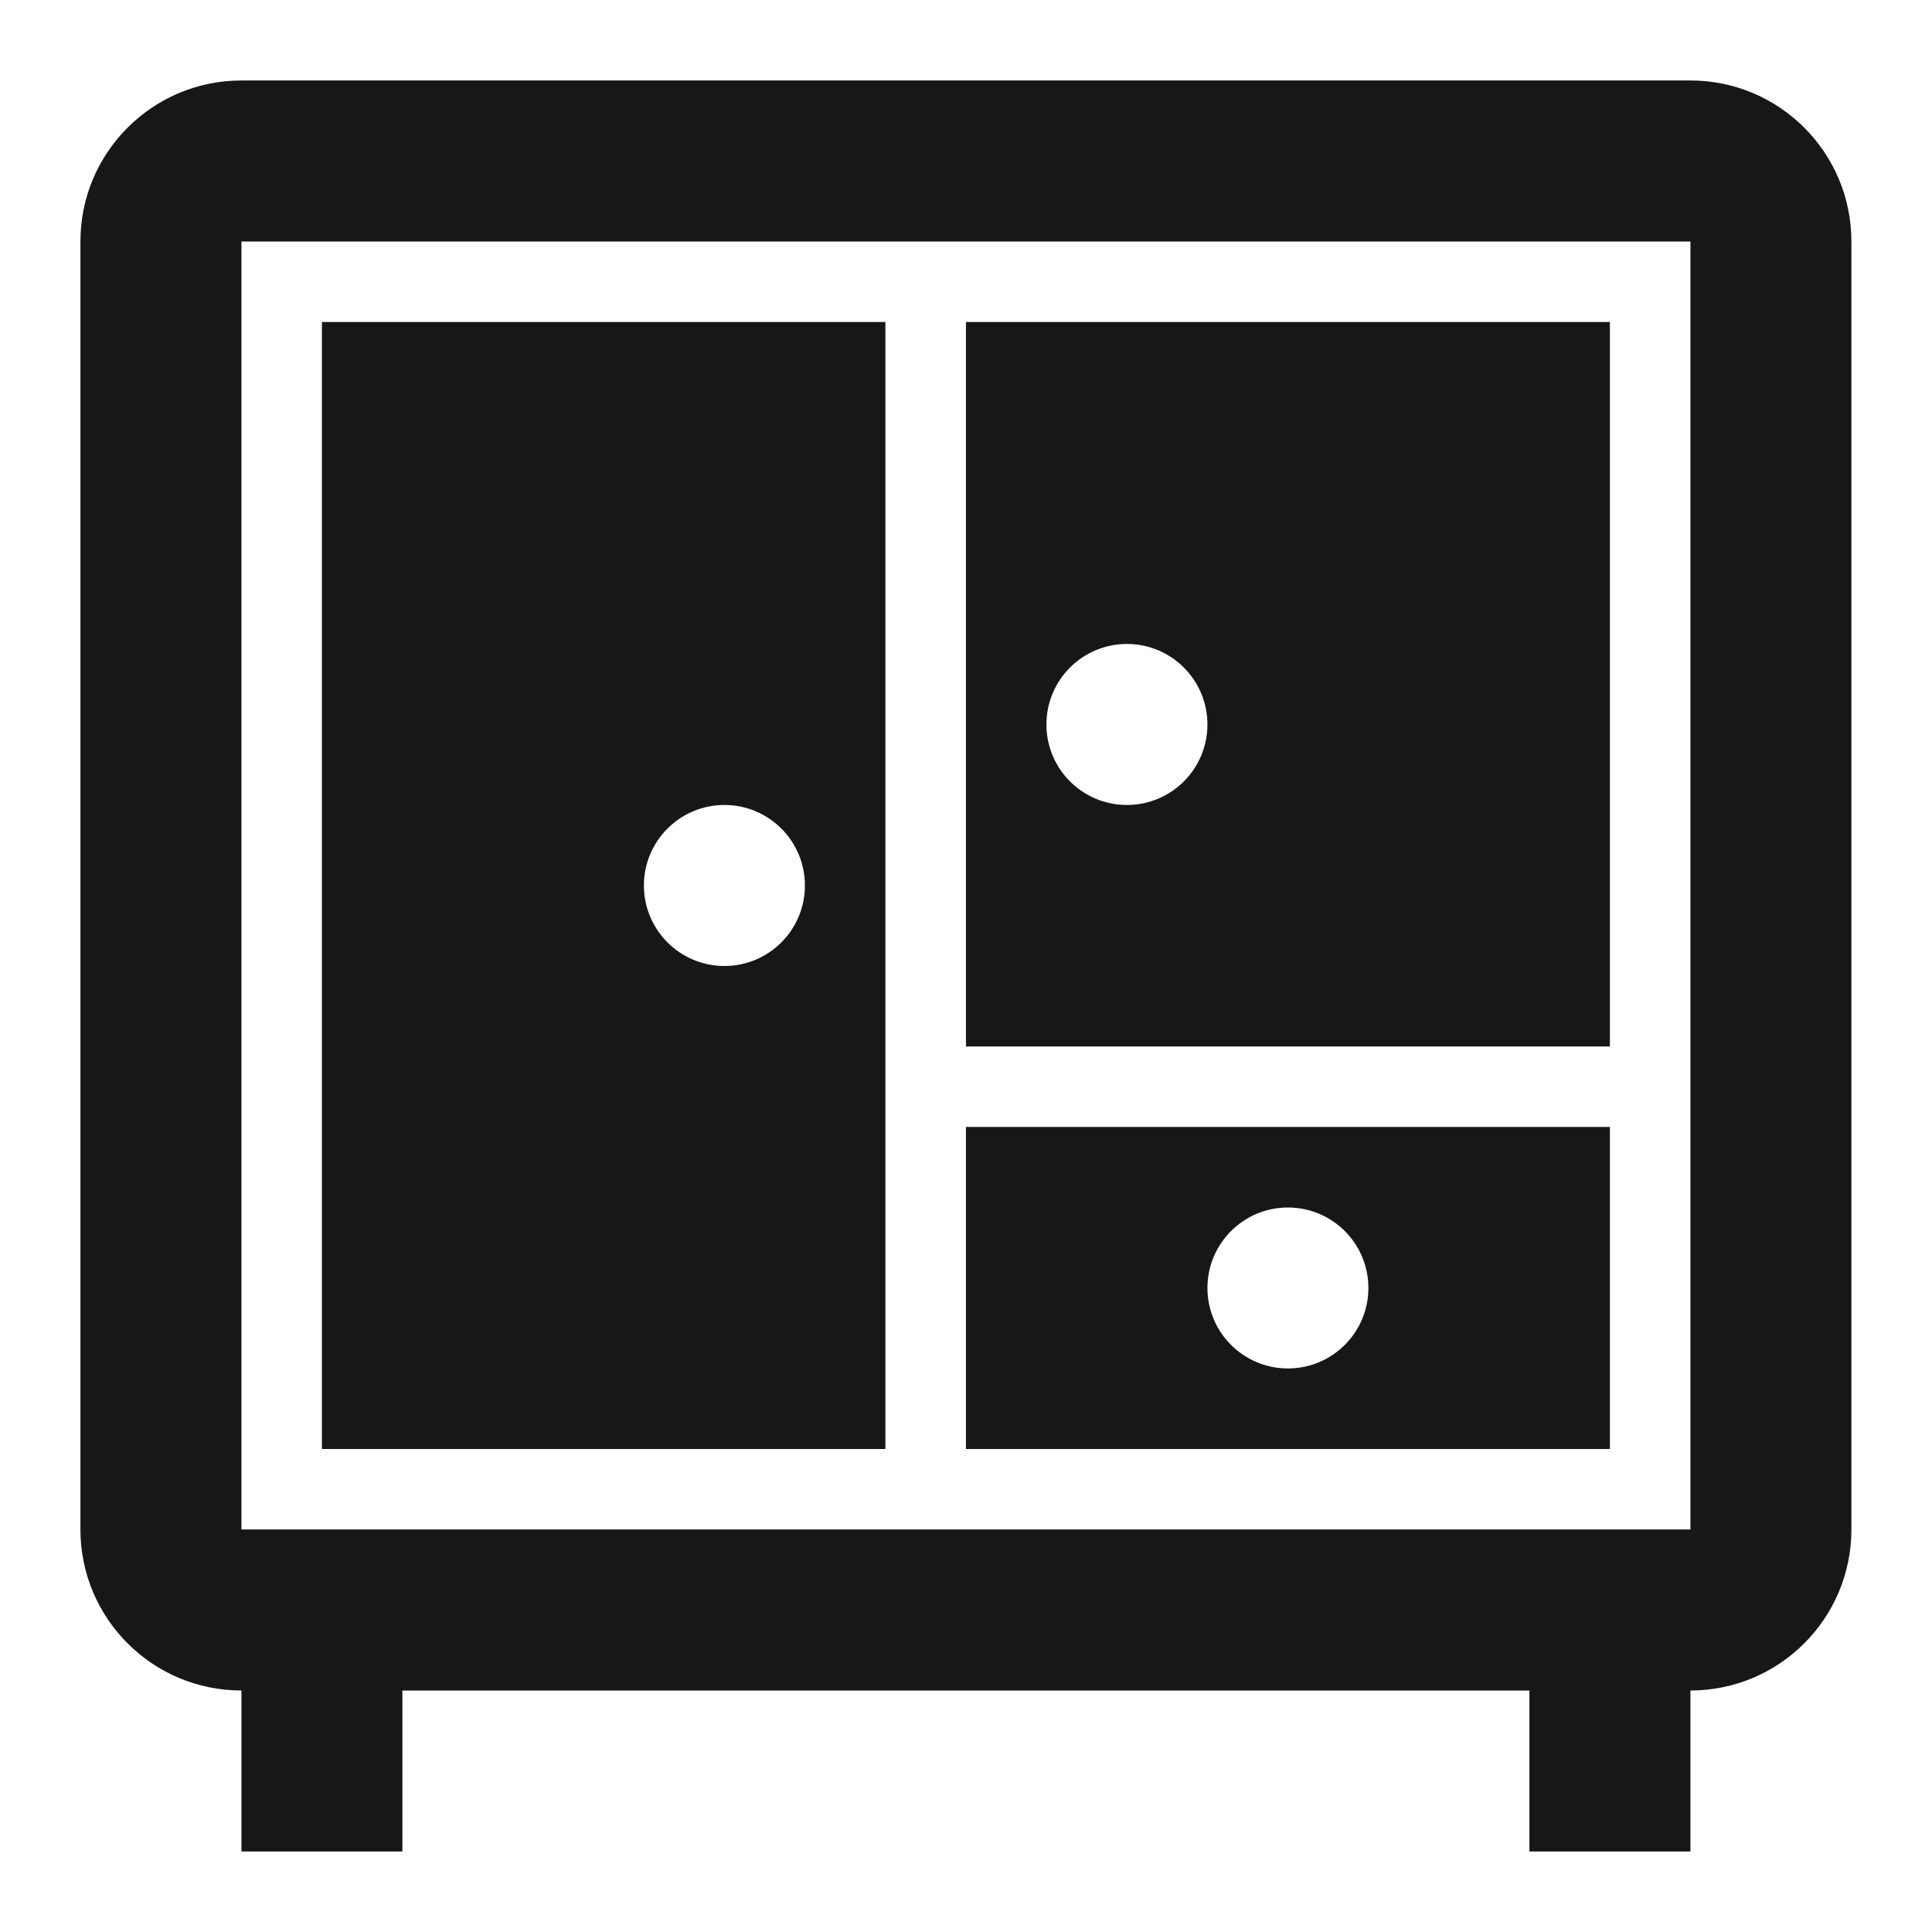 <svg width="32" height="32" viewBox="0 0 32 32" fill="none" xmlns="http://www.w3.org/2000/svg">
<mask id="mask0_35996_51800" style="mask-type:alpha" maskUnits="userSpaceOnUse" x="0" y="0" width="32" height="32">
<rect width="32" height="32" fill="#D9D9D9"/>
</mask>
<g mask="url(#mask0_35996_51800)">
<path fill-rule="evenodd" clip-rule="evenodd" d="M5.332 5.333H14.665V24H5.332V5.333ZM10.665 14.666C10.665 13.93 11.262 13.333 11.999 13.333C12.735 13.333 13.332 13.93 13.332 14.666C13.332 15.403 12.735 16 11.999 16C11.262 16 10.665 15.403 10.665 14.666Z" fill="#171717"/>
<path fill-rule="evenodd" clip-rule="evenodd" d="M15.999 5.333H26.665V17.333H15.999V5.333ZM17.332 12C17.332 11.263 17.929 10.666 18.665 10.666C19.402 10.666 19.999 11.263 19.999 12C19.999 12.736 19.402 13.333 18.665 13.333C17.929 13.333 17.332 12.736 17.332 12Z" fill="#171717"/>
<path fill-rule="evenodd" clip-rule="evenodd" d="M26.665 18.666H15.999V24H26.665V18.666ZM21.332 20C20.596 20 19.999 20.597 19.999 21.333C19.999 22.069 20.596 22.666 21.332 22.666C22.068 22.666 22.665 22.069 22.665 21.333C22.665 20.597 22.068 20 21.332 20Z" fill="#171717"/>
<path fill-rule="evenodd" clip-rule="evenodd" d="M1.332 25.333C1.332 26.806 2.526 28 3.999 28V30.666H6.665V28H25.332V30.666H27.999V28C29.471 28 30.665 26.806 30.665 25.333V4C30.665 2.527 29.471 1.333 27.999 1.333H3.999C2.526 1.333 1.332 2.527 1.332 4V25.333ZM3.999 25.333V4H27.999V25.333H3.999Z" fill="#171717"/>
</g>
</svg>

